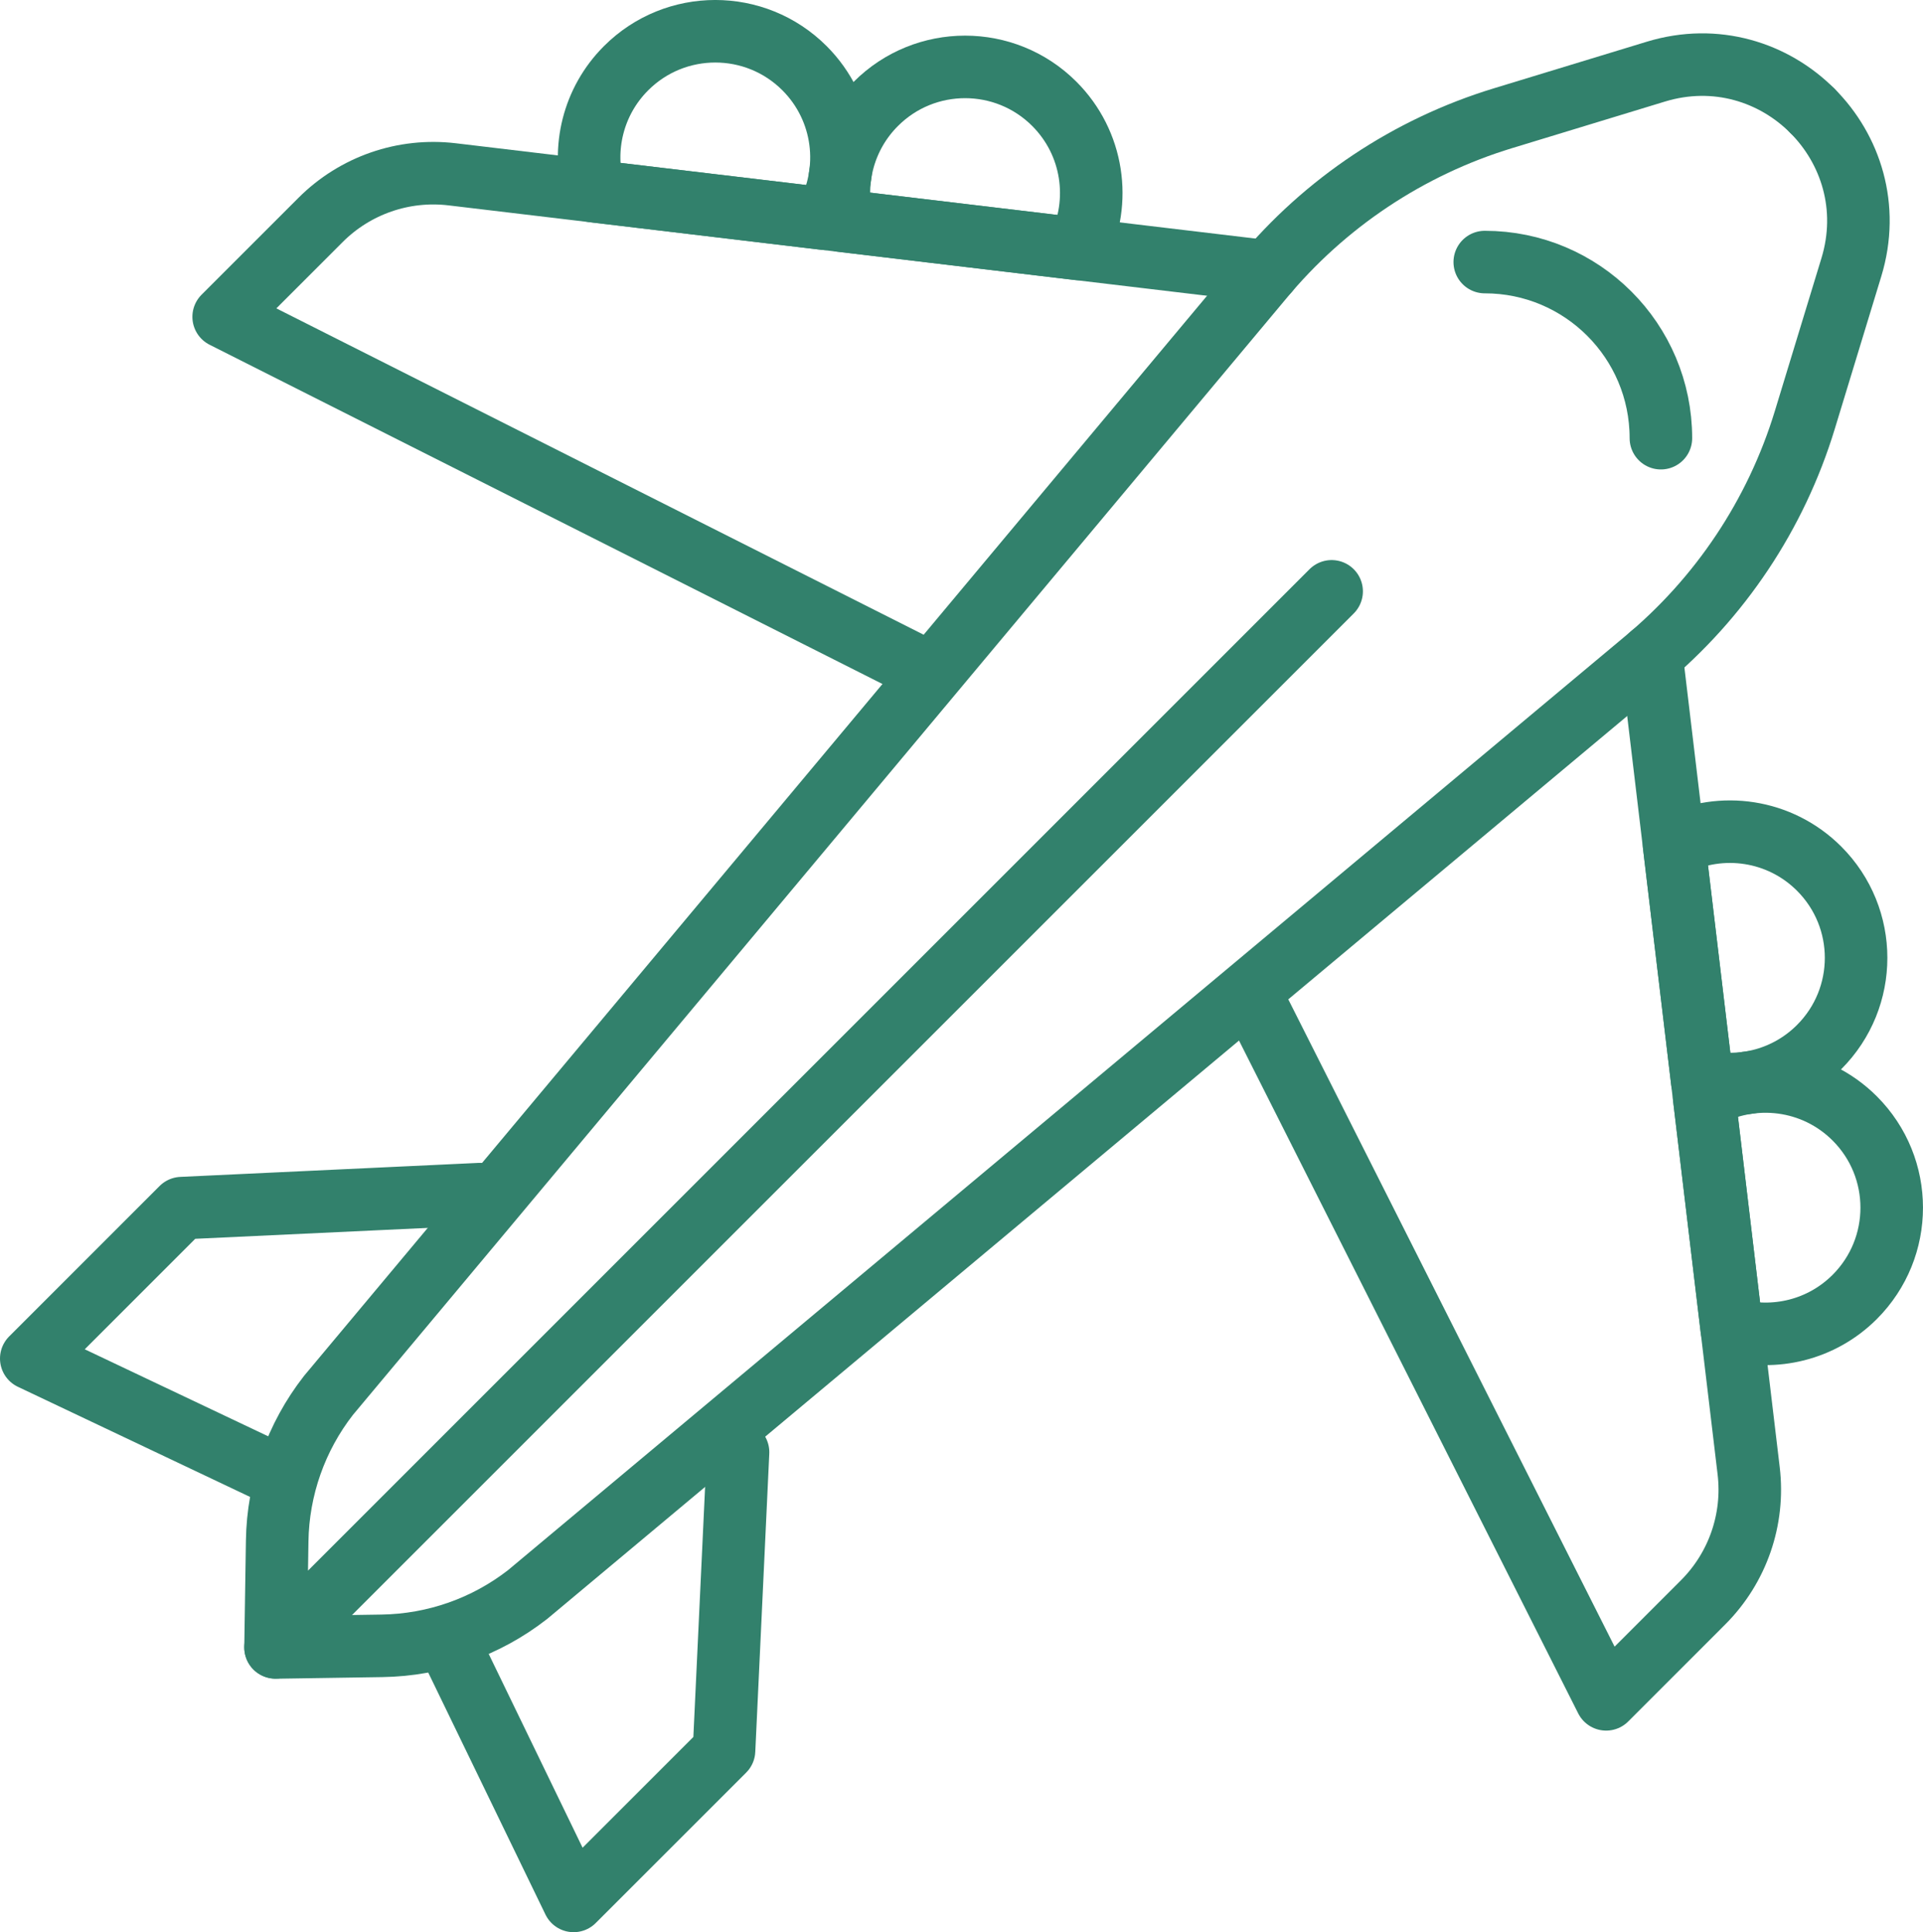 <?xml version="1.0" encoding="UTF-8"?>
<svg width="55.342px" height="55.613px" viewBox="0 0 55.342 55.613" version="1.1" xmlns="http://www.w3.org/2000/svg" xmlns:xlink="http://www.w3.org/1999/xlink">
    <title>Travel Money Green</title>
    <g id="Taxonomy" stroke="none" stroke-width="1" fill="none" fill-rule="evenodd" stroke-linecap="round" stroke-linejoin="round">
        <g id="Icons" transform="translate(-1139.658, -6493.194)" stroke="#32816C" stroke-width="1.8">
            <g id="Travel-Money-Green" transform="translate(1140.558, 6494.094)">
                <polyline id="path2541" transform="translate(6.457, 37.516) scale(-1, 1) rotate(-180) translate(-6.457, -37.516)" points="12.914 41.562 4.329 41.159 0 36.83 7.083 33.47"></polyline>
                <polyline id="path2545" transform="translate(16.173, 47.355) scale(-1, 1) rotate(-180) translate(-16.173, -47.355)" points="20.34 53.812 19.937 45.226 15.608 40.897 12.005 48.335"></polyline>
                <path d="M35.594,15.562 L12.112,18.361 C10.716,18.527 9.322,18.044 8.328,17.05 L5.537,14.259 L25.714,4.085" id="path2549" transform="translate(20.566, 11.239) scale(-1, 1) rotate(-180) translate(-20.566, -11.239)"></path>
                <path d="M35.151,38.129 L45.323,17.949 L48.114,20.741 C49.108,21.735 49.591,23.129 49.425,24.525 L46.626,48.01" id="path2553" transform="translate(42.304, 32.98) scale(-1, 1) rotate(-180) translate(-42.304, -32.98)"></path>
                <path d="M48.088,23.127 C49.261,22.864 50.54,23.189 51.453,24.103 C52.871,25.521 52.871,27.82 51.453,29.238 C50.323,30.368 48.635,30.598 47.277,29.928 L48.088,23.127 Z" id="path2557" transform="translate(49.897, 26.67) scale(-1, 1) rotate(-180) translate(-49.897, -26.67)"></path>
                <path d="M48.939,30.36 C50.159,30.023 51.52,30.334 52.478,31.292 C53.896,32.711 53.896,35.01 52.478,36.428 C51.304,37.602 49.526,37.804 48.144,37.034 L48.939,30.36 Z" id="path2561" transform="translate(50.843, 33.86) scale(-1, 1) rotate(-180) translate(-50.843, -33.86)"></path>
                <path d="M23.331,1.836 C23.068,3.009 23.393,4.288 24.307,5.201 C25.725,6.619 28.024,6.619 29.442,5.201 C30.572,4.071 30.801,2.383 30.131,1.025 L23.331,1.836 Z" id="path2565" transform="translate(26.874, 3.645) scale(-1, 1) rotate(-180) translate(-26.874, -3.645)"></path>
                <path d="M16.186,0.795 C15.849,2.015 16.159,3.376 17.118,4.335 C18.536,5.753 20.835,5.753 22.253,4.335 C23.427,3.16 23.629,1.382 22.859,0 L16.186,0.795 Z" id="path2569" transform="translate(19.685, 2.699) scale(-1, 1) rotate(-180) translate(-19.685, -2.699)"></path>
                <path d="M7.03,2.291 L7.03,2.286 L10.094,2.333 C11.615,2.356 13.086,2.875 14.285,3.81 L46.415,30.675 C48.603,32.485 50.212,34.898 51.04,37.614 L52.381,42.014 C52.907,43.74 52.363,45.41 51.256,46.517" id="path2573" transform="translate(29.806, 24.402) scale(-1, 1) rotate(-180) translate(-29.806, -24.402)"></path>
                <path d="M51.256,45.185 C50.15,46.292 48.48,46.836 46.754,46.31 L42.354,44.969 C39.638,44.141 37.225,42.533 35.416,40.344 L8.554,8.21 C7.619,7.011 7.1,5.539 7.077,4.019 L7.03,0.959 L37.423,31.352" id="path2577" transform="translate(29.143, 23.736) scale(-1, 1) rotate(-180) translate(-29.143, -23.736)"></path>
                <path d="M41.83,11.713 C44.629,11.713 46.899,9.444 46.899,6.644" id="path2585" transform="translate(44.364, 9.178) scale(-1, 1) rotate(-180) translate(-44.364, -9.178)"></path>
            </g>
        </g>
    </g>
</svg>